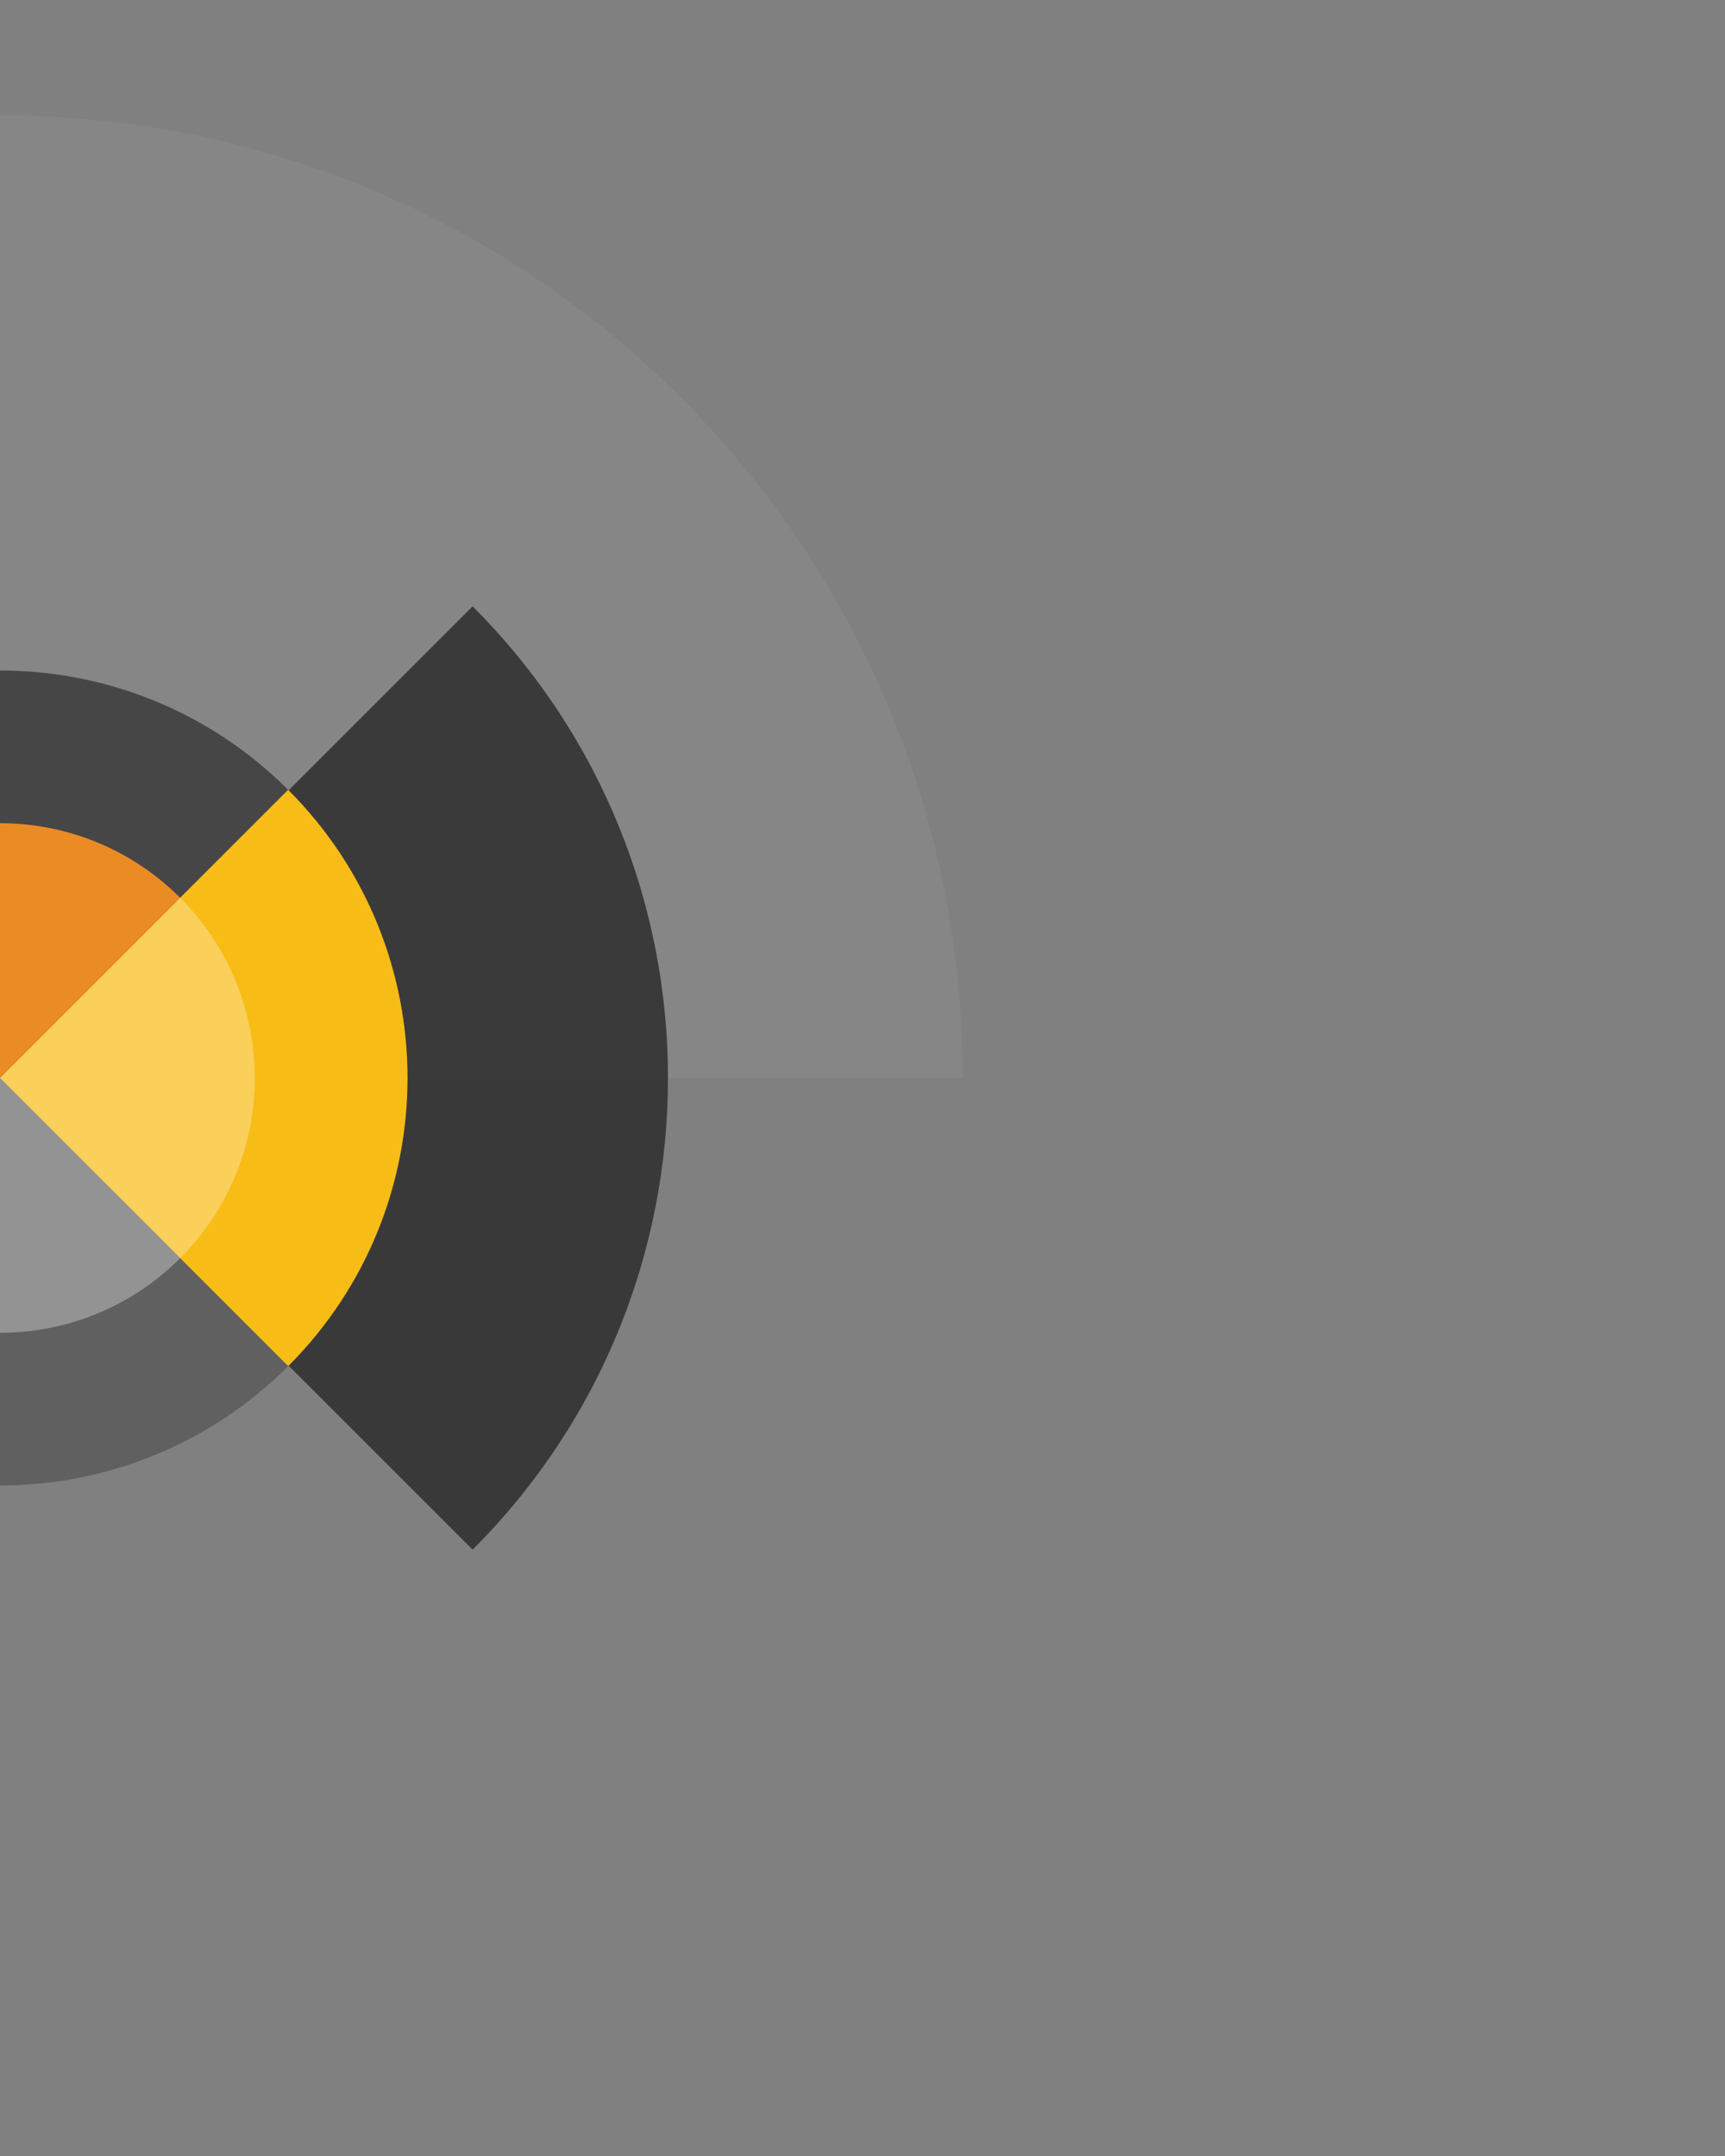 <?xml version="1.0" encoding="UTF-8"?><svg id="Layer_1" xmlns="http://www.w3.org/2000/svg" width="400" height="500" xmlns:xlink="http://www.w3.org/1999/xlink" viewBox="0 0 400 500"><rect x="0" y="0" width="400" height="500" fill="#808080" stroke="none"/><defs><style>.cls-1{fill:none;}.cls-2{opacity:.05;}.cls-2,.cls-3,.cls-4{fill:#fff;}.cls-5{clip-path:url(#clippath);}.cls-6{fill:#f8bc16;}.cls-7{fill:#ea8c23;}.cls-8,.cls-9{fill:#464647;}.cls-3{opacity:.32;}.cls-9{opacity:.55;}.cls-10{fill:#2d2d2d;opacity:.84;}.cls-4{opacity:.29;}</style><clipPath id="clippath"><rect class="cls-1" width="400" height="500"/></clipPath></defs><g class="cls-5"><g><path id="Path_48335" class="cls-2" d="M223.24,249.99C223.24,126.7,123.29,26.76,0,26.76V250H223.24Z"/><g><path id="Path_48325" class="cls-8" d="M-66.82,183.17c36.91-36.9,96.74-36.9,133.64,0L0,250l-66.82-66.82Z"/><path id="Path_48331" class="cls-7" d="M-41.78,208.21c23.07-23.07,60.48-23.07,83.56,0L0,250l-41.78-41.79Z"/></g><g><path id="Path_48320" class="cls-10" d="M109.59,140.62c60.41,60.41,60.41,158.36,0,218.76L.21,250l109.38-109.38Z"/><path id="Path_48327" class="cls-6" d="M66.83,183.18c36.9,36.9,36.89,96.74,0,133.64L0,250l66.82-66.82Z"/><path id="Path_48332" class="cls-4" d="M41.78,291.78L0,250.01l41.77-41.79c23.07,23.08,23.07,60.49,0,83.57"/></g><g><path id="Path_48325-2" class="cls-9" d="M-66.82,316.83c36.91,36.9,96.74,36.9,133.64,0L0,250l-66.82,66.82Z"/><path id="Path_48331-2" class="cls-3" d="M-41.78,291.79c23.07,23.07,60.48,23.07,83.56,0L0,250l-41.78,41.79Z"/></g></g></g></svg>